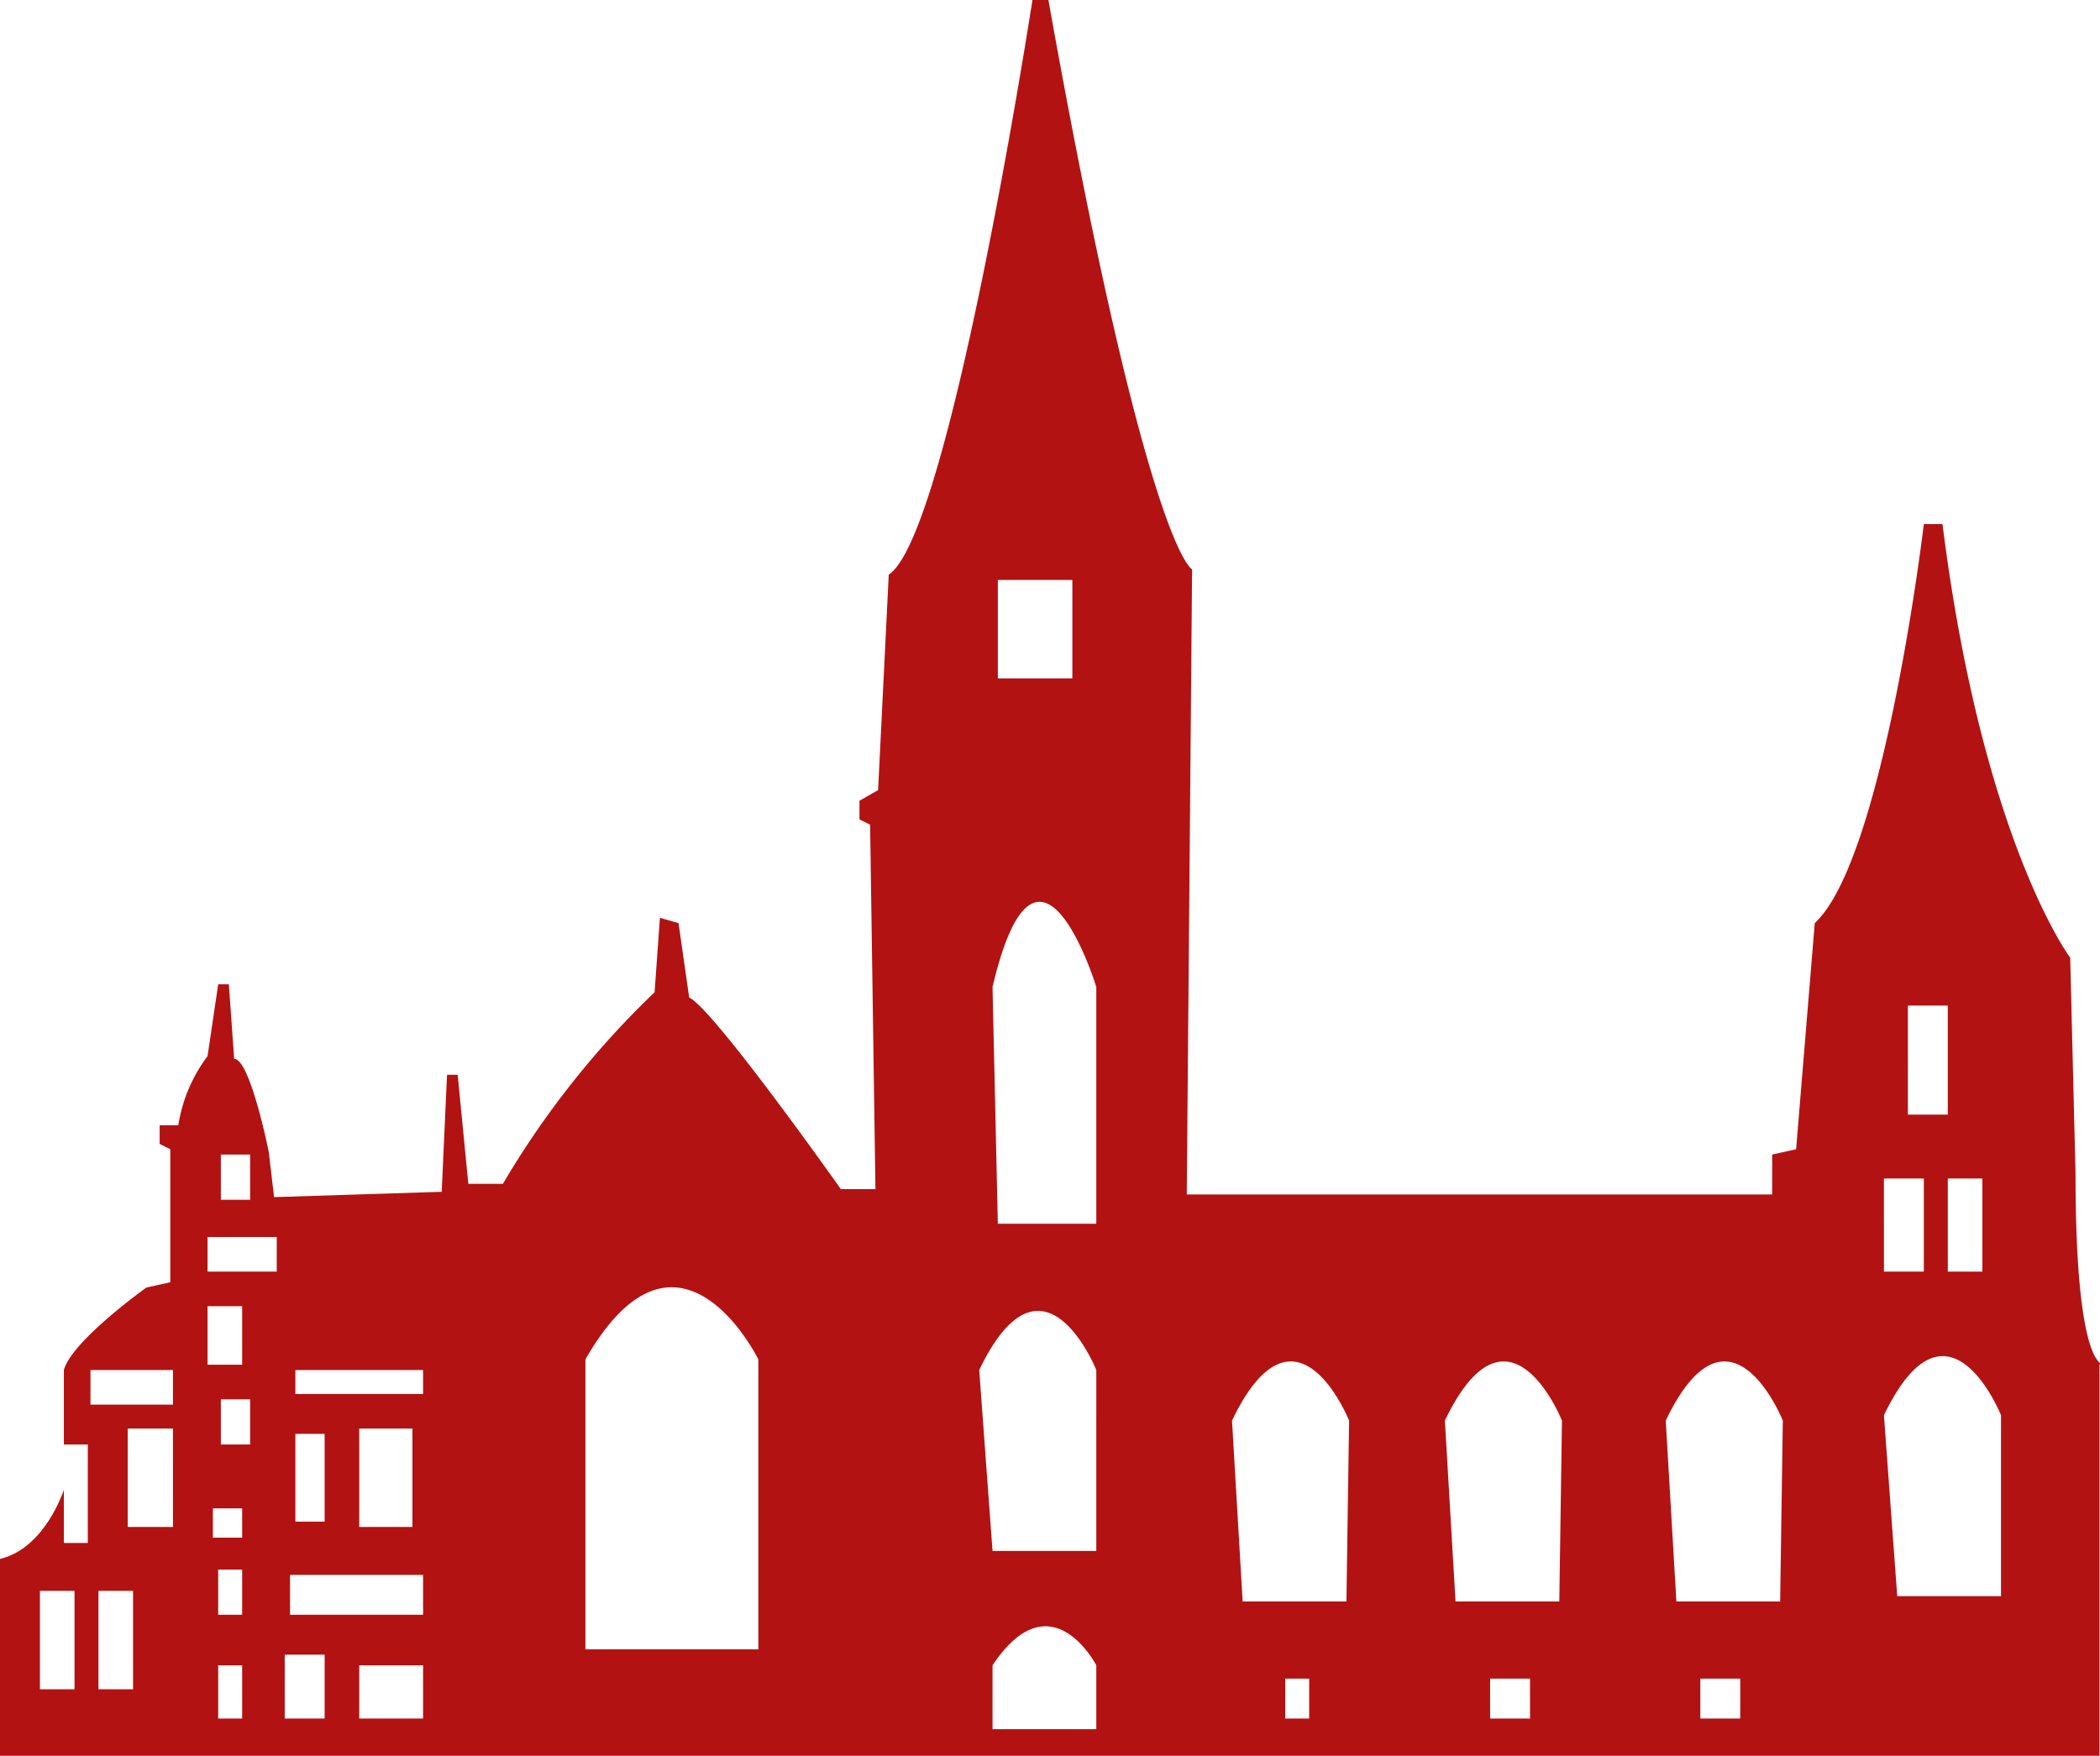<svg xmlns="http://www.w3.org/2000/svg" viewBox="0 0 78.92 66"><defs><style>.cls-1{fill:#b31212;}</style></defs><title>Ресурс 10</title><g id="Слой_2" data-name="Слой 2"><g id="Слой_1-2" data-name="Слой 1"><path class="cls-1" d="M78,44.1,77.8,36S74.5,31.6,73,19.7h-.7s-1.5,12.6-4.1,15l-.7,8.5-.9.2v1.5h-22l.2-23.5S43.1,20.7,39.4,0h-.6s-3.1,20.1-5.4,21.6L33,29.7l-.7.4v.7l.4.2.2,13.7H31.6s-4.8-6.8-5.7-7.2l-.4-2.8-.7-.2-.2,2.8a33.43,33.43,0,0,0-5.7,7.2H17.6l-.4-4.1h-.4l-.2,4.4-6.3.2-.2-1.7s-.7-3.5-1.3-3.5L8.6,37H8.2l-.4,2.7a5.84,5.84,0,0,0-1.1,2.6H6V43l.4.2v5l-.9.2s-2.8,2-3.1,3.1v2.8h.9V58H2.4V56S1.7,58.2,0,58.6V66H78.9V51.3C79.1,51.1,78,51.7,78,44.1ZM2.8,63.5H1.5V59.8H2.8Zm2.2,0H3.7V59.8H5Zm1.5-6.1H4.8V53.7H6.5Zm0-4.6H3.4V51.5H6.5Zm1.8-9.4H9.4v1.7H8.3Zm-.5,5.7H9.1v2.2H7.8ZM9.1,64.6H8.2v-2h.9Zm0-3.9H8.2V59h.9Zm0-2.9H8V56.7H9.1Zm.3-3.5H8.3V52.6H9.4Zm1-6.5H7.8V46.5h2.6Zm.7,6.1h1.1v3.3H11.1Zm1.1,10.7H10.7V62.2h1.5Zm3.7,0H13.5v-2h2.4Zm0-3.9h-5V59.2h5Zm-2.4-3.3V53.7h2v3.7Zm2.4-5H11.1v-.9h4.8ZM28.5,62H22V51.1c3.5-6.1,6.5,0,6.5,0Zm9-40.2h2.8v3.7H37.5ZM41.2,65H37.3V62.6c2.2-3.3,3.9,0,3.9,0Zm0-6.7H37.3l-.5-6.8c2.4-5,4.4,0,4.4,0Zm0-12.3H37.5l-.2-8.9c1.7-7.2,3.9,0,3.9,0Zm8,18.6h-.9V63.1h.9Zm1.4-4.4H46.7l-.4-6.8c2.4-5,4.4,0,4.4,0l-.1,6.8Zm6.9,4.4H56V63.1h1.5Zm1.1-4.4H54.7l-.4-6.8c2.4-5,4.4,0,4.4,0l-.1,6.8Zm6.8,4.4H63.9V63.1h1.5Zm1.5-4.4H63l-.4-6.8c2.4-5,4.4,0,4.4,0l-.1,6.8Zm4.8-22.4h1.5v4.1H71.7Zm2.8,6.5v3.5H73.2V44.3Zm-3.7,0h1.5v3.5H70.8ZM75.2,60H71.3l-.5-6.8c2.4-5,4.4,0,4.4,0Z"/></g></g></svg>